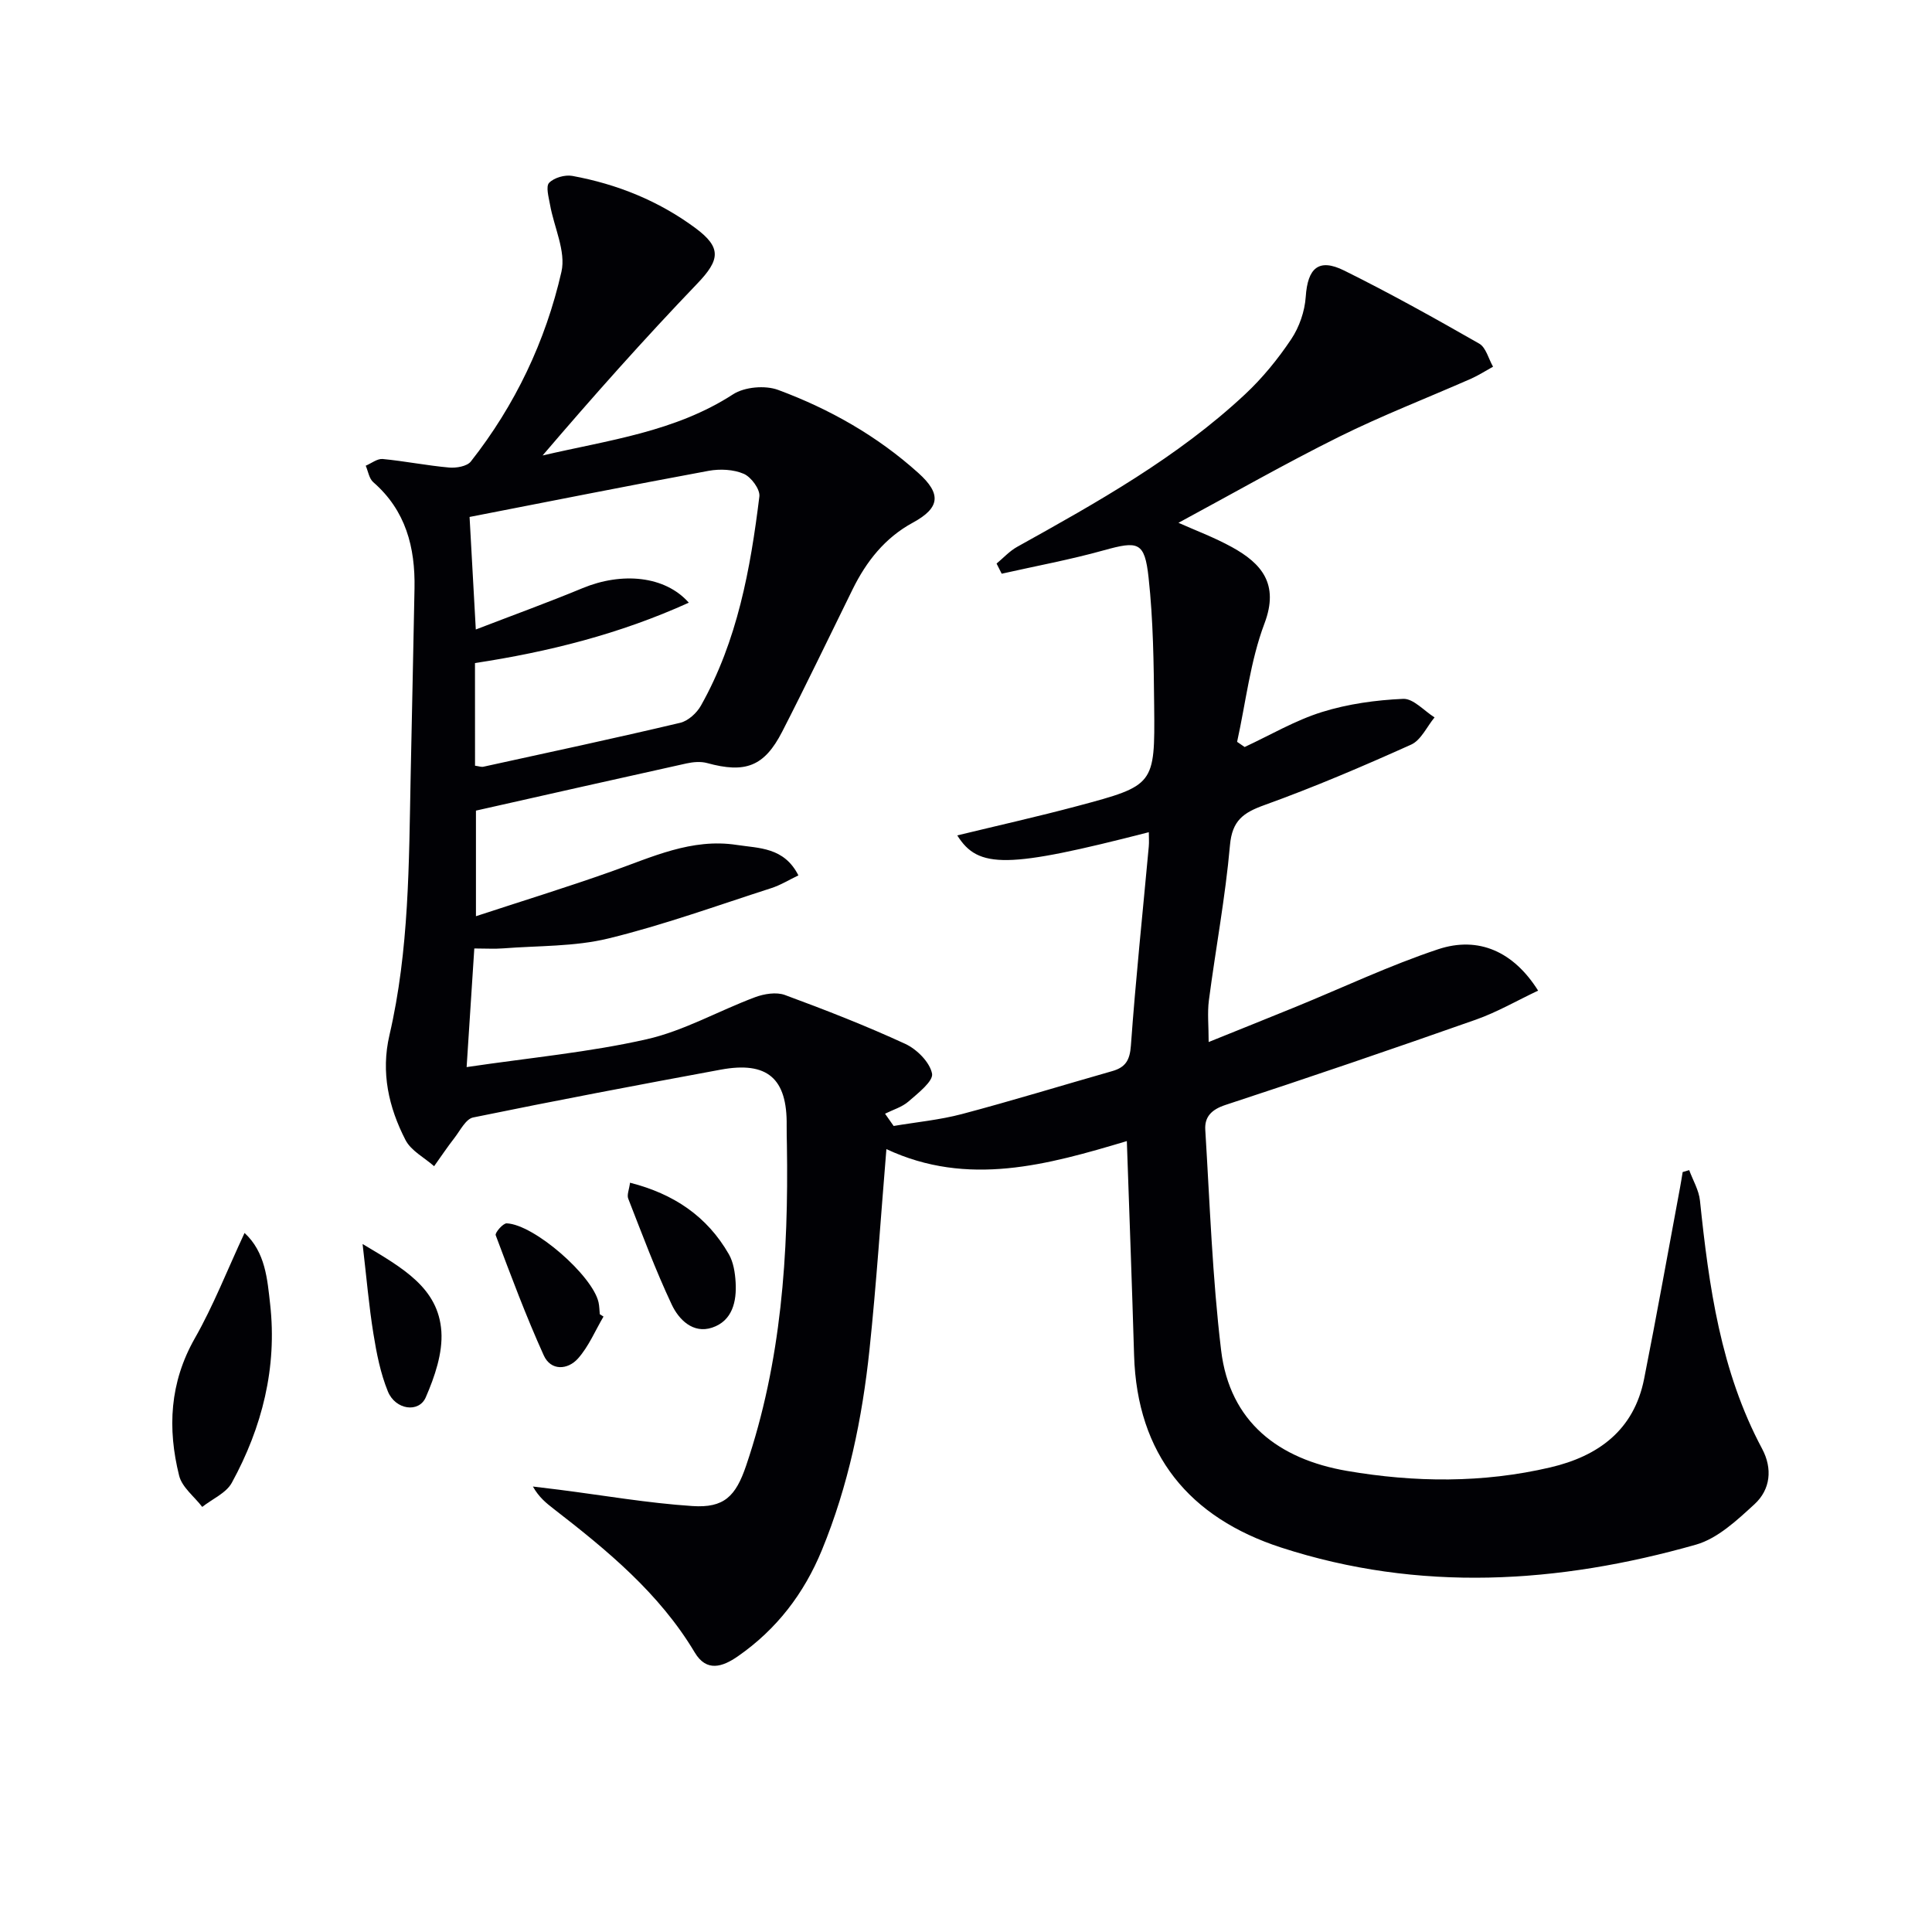 <svg enable-background="new 0 0 400 400" viewBox="0 0 400 400" xmlns="http://www.w3.org/2000/svg"><g fill="#010105"><path d="m233.3 236.25c-16.39 4.9-32.91 9.56-49.78 1.66-1.17 14.08-2.06 27.83-3.5 41.51-1.5 14.23-4.38 28.19-9.86 41.52-3.7 9-9.37 16.4-17.38 21.97-3.22 2.24-6.51 3.3-8.94-.78-7.34-12.29-18.12-21.15-29.2-29.73-1.53-1.19-3.05-2.39-4.31-4.63 1.81.22 3.61.43 5.42.66 9.19 1.17 18.36 2.77 27.59 3.38 6.59.44 8.98-2.03 11.13-8.34 7.33-21.57 8.81-43.88 8.45-66.42-.02-1.33-.07-2.67-.05-4 .14-9.76-3.98-13.38-13.65-11.59-17.11 3.16-34.21 6.4-51.26 9.9-1.53.31-2.69 2.72-3.89 4.26-1.47 1.89-2.8 3.88-4.19 5.83-2.02-1.79-4.78-3.19-5.93-5.43-3.48-6.76-5.12-13.98-3.32-21.7 4.1-17.63 4.03-35.62 4.39-53.57.26-12.98.56-25.96.8-38.94.16-8.48-1.8-16.12-8.54-21.98-.86-.75-1.06-2.25-1.56-3.41 1.17-.49 2.39-1.49 3.51-1.39 4.6.44 9.15 1.36 13.76 1.77 1.48.13 3.7-.25 4.49-1.25 9.18-11.67 15.48-24.91 18.76-39.28.97-4.24-1.55-9.25-2.37-13.93-.27-1.52-.9-3.74-.18-4.49 1.04-1.07 3.28-1.71 4.81-1.43 9.26 1.7 17.86 5.16 25.47 10.79 5.48 4.06 5.1 6.6.38 11.52-11.01 11.48-21.59 23.37-32.01 35.57 13.59-3.17 27.41-4.87 39.43-12.66 2.38-1.54 6.65-1.91 9.34-.91 10.65 3.95 20.5 9.52 29.03 17.2 4.78 4.3 4.52 7.2-1.13 10.27-5.82 3.16-9.65 8.05-12.5 13.84-4.84 9.82-9.57 19.71-14.57 29.45-3.71 7.23-7.64 8.66-15.55 6.49-1.32-.36-2.89-.22-4.26.08-14.4 3.18-28.79 6.44-43.59 9.77v21.86c9.53-3.13 18.83-5.99 27.99-9.24 8.45-2.99 16.65-6.95 25.99-5.52 4.65.71 9.82.46 12.78 6.31-1.93.92-3.71 2.03-5.65 2.65-11.19 3.6-22.29 7.63-33.69 10.41-7.01 1.71-14.5 1.48-21.78 2.05-1.78.14-3.59.02-5.98.02-.52 8.05-1.01 15.56-1.59 24.56 13.16-1.95 25.39-3.07 37.26-5.76 7.74-1.75 14.93-5.9 22.46-8.71 1.88-.7 4.39-1.11 6.17-.46 8.41 3.1 16.79 6.37 24.92 10.12 2.4 1.11 5.07 3.78 5.55 6.15.31 1.56-2.9 4.06-4.86 5.77-1.34 1.17-3.23 1.72-4.87 2.54.59.85 1.19 1.7 1.78 2.54 4.72-.8 9.54-1.25 14.15-2.47 10.41-2.76 20.72-5.93 31.08-8.88 2.76-.78 3.67-2.24 3.89-5.29.99-13.75 2.44-27.47 3.7-41.2.09-.97.01-1.95.01-2.98-29.26 7.52-35.3 7.62-39.66.66 8.32-2.02 16.67-3.89 24.92-6.09 15.91-4.25 16.01-4.34 15.85-20.54-.09-8.93-.19-17.9-1.16-26.76-.81-7.44-2.16-7.61-9.29-5.63-6.95 1.94-14.07 3.25-21.12 4.84-.35-.7-.71-1.4-1.06-2.1 1.41-1.17 2.68-2.58 4.26-3.46 16.59-9.23 33.18-18.5 47.17-31.57 3.61-3.37 6.82-7.31 9.57-11.42 1.68-2.51 2.81-5.79 3.01-8.8.4-5.91 2.66-8.04 7.95-5.42 9.49 4.7 18.76 9.87 27.96 15.13 1.41.8 1.93 3.15 2.87 4.78-1.51.83-2.97 1.78-4.54 2.48-9.11 4.01-18.42 7.61-27.33 12.03-11.25 5.59-22.18 11.84-33.26 17.81 3.39 1.52 7.38 3 11.08 5.04 6.06 3.34 9.83 7.58 6.73 15.79-2.94 7.78-3.86 16.32-5.67 24.52.52.36 1.04.72 1.56 1.07 5.32-2.47 10.46-5.51 16-7.24 5.39-1.68 11.17-2.48 16.82-2.73 2.11-.09 4.33 2.48 6.5 3.84-1.6 1.93-2.81 4.72-4.86 5.64-9.98 4.49-20.07 8.8-30.36 12.51-4.39 1.58-6.69 3.2-7.14 8.33-.95 10.74-2.96 21.38-4.36 32.08-.34 2.61-.05 5.3-.05 8.65 6.19-2.5 12.11-4.87 18.02-7.28 9.81-4.01 19.44-8.58 29.47-11.92 8.44-2.81 15.7.55 20.72 8.56-4.35 2.05-8.47 4.45-12.89 6.01-17.21 6.06-34.48 11.96-51.82 17.65-2.9.95-4.37 2.46-4.2 5.16.94 15.23 1.46 30.52 3.28 45.65 1.79 14.89 11.96 22.53 26.03 24.96 14.02 2.41 28.15 2.55 42.12-.72 9.96-2.33 17.33-7.72 19.43-18.35 2.61-13.16 4.97-26.37 7.43-39.56.2-1.08.37-2.16.55-3.24.45-.13.9-.27 1.35-.4.77 2.1 2.01 4.16 2.23 6.32 1.85 17.74 4.28 35.3 12.86 51.36 2.2 4.12 1.75 8.45-1.59 11.51-3.6 3.3-7.61 7.07-12.09 8.35-28.5 8.1-57.31 9.89-85.9.6-18.98-6.17-29.82-19.22-30.44-39.81-.43-14.59-.98-29.2-1.5-44.34zm-134.95-77.72c.78.1 1.29.31 1.74.21 13.59-2.97 27.2-5.89 40.73-9.09 1.65-.39 3.44-2.02 4.3-3.56 7.55-13.42 10.25-28.28 12.1-43.3.18-1.48-1.7-4.03-3.23-4.69-2.13-.92-4.93-1.05-7.28-.62-16.41 3.03-32.78 6.3-49.49 9.55.4 7.24.82 14.78 1.29 23.3 7.71-2.97 14.99-5.61 22.13-8.57 8.07-3.34 17.02-2.59 21.97 3.02-14.34 6.5-29.06 10.18-44.27 12.5.01 7.18.01 13.98.01 21.25z"/><path d="m50.63 255.27c4.32 3.97 4.72 9.57 5.3 14.75 1.47 13.12-1.65 25.48-7.93 36.96-1.17 2.15-4.05 3.36-6.13 5.01-1.64-2.14-4.18-4.06-4.78-6.46-2.44-9.78-1.97-19.27 3.24-28.44 3.83-6.72 6.66-14 10.3-21.82z"/><path d="m130.44 244.87c9.05 2.3 15.96 6.95 20.47 14.82.94 1.65 1.27 3.79 1.39 5.74.25 4.04-.67 8.04-4.86 9.44-3.96 1.32-6.91-1.67-8.37-4.78-3.36-7.14-6.12-14.56-9-21.92-.31-.78.19-1.88.37-3.3z"/><path d="m124.95 272.58c-1.72 2.92-3.06 6.18-5.27 8.67-2.14 2.41-5.64 2.6-7.1-.63-3.68-8.13-6.81-16.52-9.95-24.88-.19-.5 1.51-2.49 2.28-2.46 5.68.24 17.74 10.78 19.01 16.34.18.8.18 1.65.26 2.48.26.16.52.32.77.48z"/><path d="m75.07 257.56c8.35 4.98 15.7 9.09 16.31 18.1.3 4.48-1.38 9.39-3.23 13.64-1.43 3.29-6.29 2.59-7.84-1.21-1.54-3.77-2.35-7.91-3-11.96-.93-5.75-1.42-11.58-2.24-18.57z"/></g></svg>
